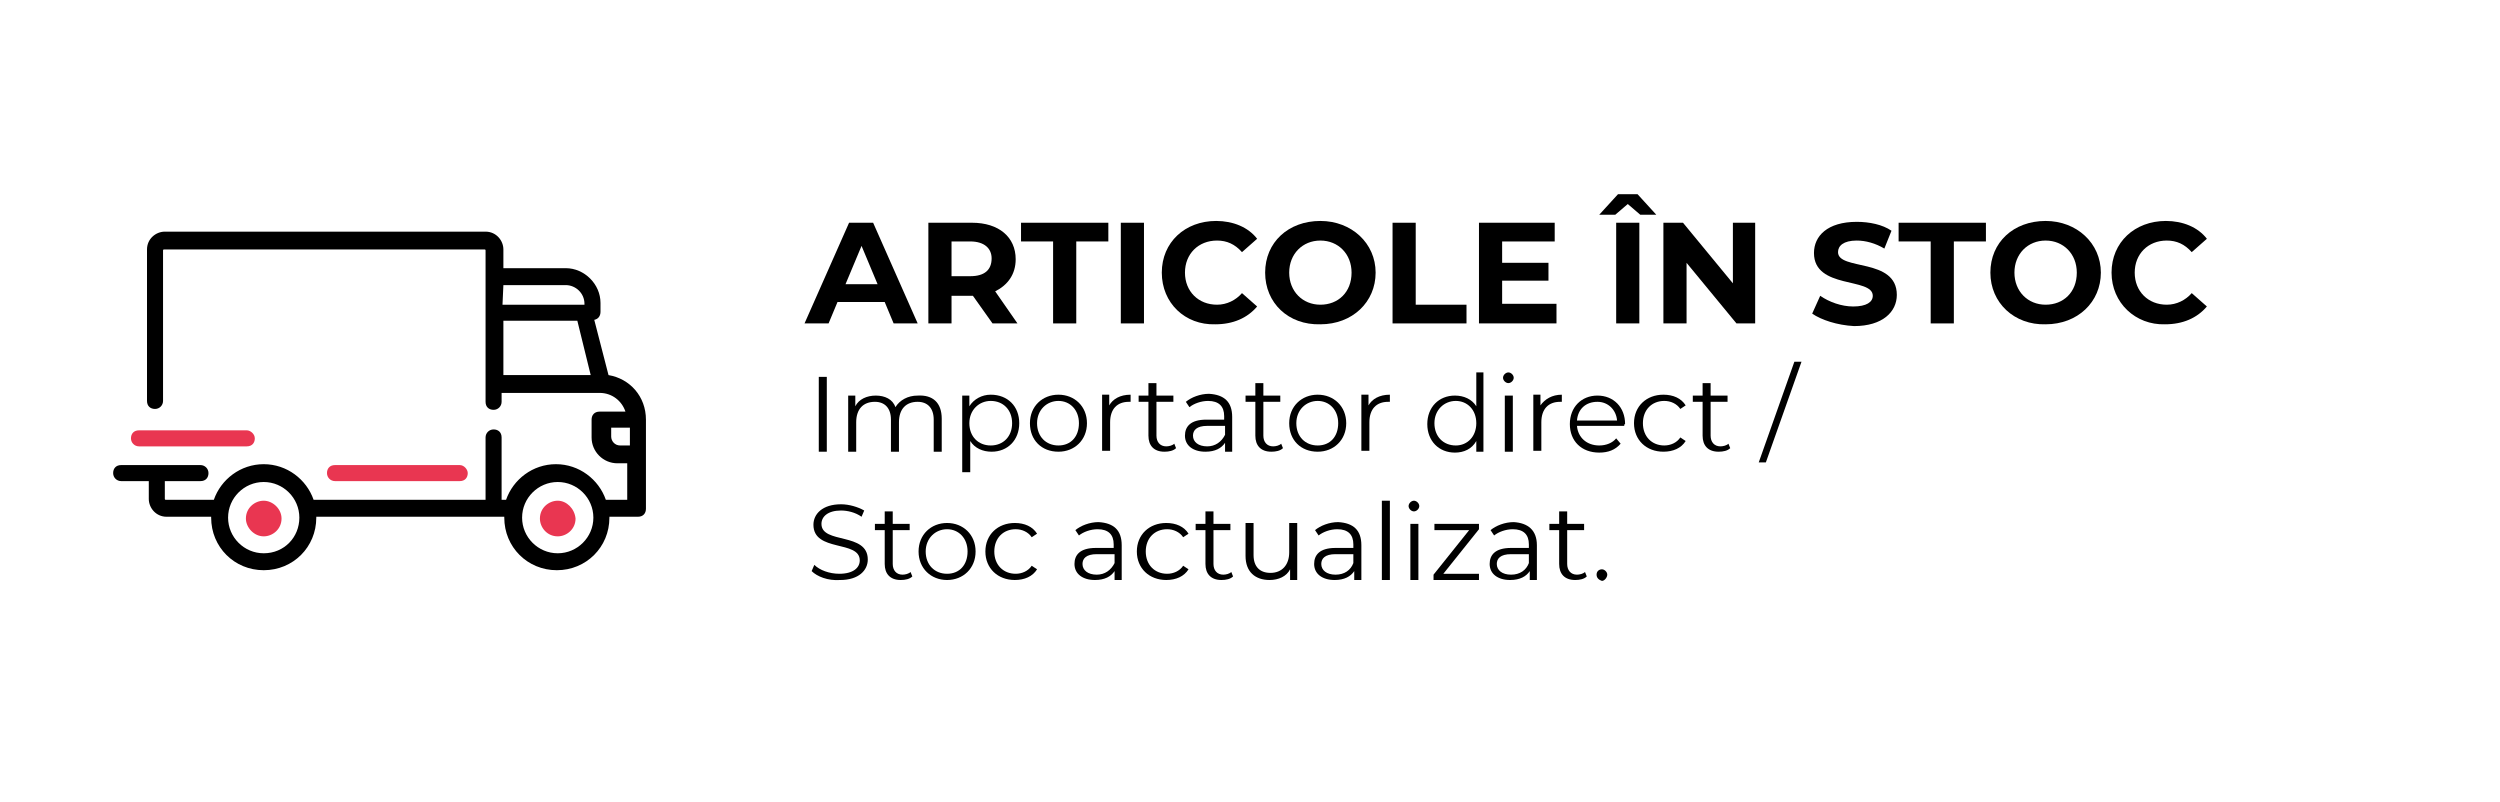 <?xml version="1.0" encoding="utf-8"?>
<!-- Generator: Adobe Illustrator 20.1.0, SVG Export Plug-In . SVG Version: 6.00 Build 0)  -->
<svg version="1.1" id="Capa_1" xmlns="http://www.w3.org/2000/svg" xmlns:xlink="http://www.w3.org/1999/xlink" x="0px" y="0px"
	 viewBox="0 0 280.6 90" style="enable-background:new 0 0 280.6 90;" xml:space="preserve">
<style type="text/css">
	.st0{fill:#E93651;}
	.st1{fill:#010101;}
</style>
<g>
	<path d="M99.3,33.9H94l-1,2.4h-2.7l5-11.3H98l5,11.3h-2.7L99.3,33.9z M98.5,31.9l-1.8-4.3l-1.8,4.3H98.5z"/>
	<path d="M111.4,36.3l-2.2-3.1h-0.1h-2.3v3.1h-2.6V25h4.9c3,0,4.9,1.6,4.9,4.1c0,1.7-0.9,2.9-2.3,3.6l2.5,3.6H111.4z M108.9,27.1
		h-2.1v3.9h2.1c1.6,0,2.4-0.7,2.4-2C111.3,27.9,110.5,27.1,108.9,27.1z"/>
	<path d="M118.2,27.1h-3.6V25h9.8v2.1h-3.6v9.2h-2.6V27.1z"/>
	<path d="M125.8,25h2.6v11.3h-2.6V25z"/>
	<path d="M130.4,30.6c0-3.4,2.6-5.8,6.1-5.8c1.9,0,3.6,0.7,4.6,2l-1.7,1.5c-0.8-0.9-1.7-1.3-2.8-1.3c-2.1,0-3.6,1.5-3.6,3.6
		s1.5,3.6,3.6,3.6c1.1,0,2.1-0.5,2.8-1.3l1.7,1.5c-1.1,1.3-2.7,2-4.7,2C133,36.5,130.4,34,130.4,30.6z"/>
	<path d="M142,30.6c0-3.4,2.6-5.8,6.2-5.8c3.5,0,6.2,2.5,6.2,5.8s-2.6,5.8-6.2,5.8C144.6,36.5,142,34,142,30.6z M151.7,30.6
		c0-2.1-1.5-3.6-3.5-3.6s-3.5,1.5-3.5,3.6s1.5,3.6,3.5,3.6S151.7,32.8,151.7,30.6z"/>
	<path d="M156.3,25h2.6v9.2h5.7v2.1h-8.3V25z"/>
	<path d="M174.7,34.2v2.1H166V25h8.5v2.1h-5.9v2.4h5.2v2h-5.2v2.6H174.7z"/>
	<path d="M185.9,24.1h-1.8l-1.4-1.2l-1.4,1.2h-1.8l2.1-2.3h2.2L185.9,24.1z M181.4,25h2.6v11.3h-2.6V25z"/>
	<path d="M197,25v11.3h-2.1l-5.6-6.8v6.8h-2.6V25h2.2l5.6,6.8V25H197z"/>
	<path d="M203.4,35.2l0.9-2c1,0.7,2.4,1.2,3.7,1.2c1.5,0,2.2-0.5,2.2-1.2c0-2.1-6.6-0.7-6.6-4.8c0-1.9,1.5-3.5,4.8-3.5
		c1.4,0,2.9,0.3,3.9,1l-0.8,2c-1-0.6-2.1-0.9-3.1-0.9c-1.5,0-2.1,0.6-2.1,1.3c0,2.1,6.6,0.6,6.6,4.8c0,1.9-1.6,3.5-4.8,3.5
		C206.2,36.5,204.4,35.9,203.4,35.2z"/>
	<path d="M216.7,27.1h-3.6V25h9.8v2.1h-3.6v9.2h-2.6V27.1z"/>
	<path d="M223.4,30.6c0-3.4,2.6-5.8,6.2-5.8c3.5,0,6.2,2.5,6.2,5.8s-2.6,5.8-6.2,5.8C226.1,36.5,223.4,34,223.4,30.6z M233.1,30.6
		c0-2.1-1.5-3.6-3.5-3.6s-3.5,1.5-3.5,3.6s1.5,3.6,3.5,3.6S233.1,32.8,233.1,30.6z"/>
	<path d="M237,30.6c0-3.4,2.6-5.8,6.1-5.8c1.9,0,3.6,0.7,4.6,2l-1.7,1.5c-0.8-0.9-1.7-1.3-2.8-1.3c-2.1,0-3.6,1.5-3.6,3.6
		s1.5,3.6,3.6,3.6c1.1,0,2.1-0.5,2.8-1.3l1.7,1.5c-1.1,1.3-2.7,2-4.7,2C239.7,36.5,237,34,237,30.6z"/>
	<path d="M91.9,42.3h0.9v8.4h-0.9V42.3z"/>
	<path d="M105.7,47v3.7h-0.9v-3.6c0-1.3-0.7-2-1.8-2c-1.3,0-2.1,0.8-2.1,2.3v3.3h-0.9v-3.6c0-1.3-0.7-2-1.8-2
		c-1.3,0-2.1,0.8-2.1,2.3v3.3h-0.9v-6.3h0.8v1.2c0.4-0.8,1.3-1.2,2.3-1.2c1,0,1.9,0.4,2.2,1.3c0.5-0.8,1.4-1.3,2.5-1.3
		C104.7,44.3,105.7,45.2,105.7,47z"/>
	<path d="M114.4,47.5c0,1.9-1.3,3.2-3.1,3.2c-1,0-1.9-0.4-2.4-1.2V53h-0.9v-8.6h0.8v1.2c0.5-0.8,1.4-1.3,2.4-1.3
		C113.1,44.3,114.4,45.6,114.4,47.5z M113.6,47.5c0-1.5-1-2.5-2.4-2.5c-1.3,0-2.4,1-2.4,2.5c0,1.5,1,2.5,2.4,2.5
		C112.6,50,113.6,49,113.6,47.5z"/>
	<path d="M115.6,47.5c0-1.9,1.4-3.2,3.2-3.2c1.8,0,3.2,1.3,3.2,3.2s-1.4,3.2-3.2,3.2C116.9,50.7,115.6,49.4,115.6,47.5z M121.1,47.5
		c0-1.5-1-2.5-2.3-2.5s-2.4,1-2.4,2.5s1,2.5,2.4,2.5S121.1,49,121.1,47.5z"/>
	<path d="M126.9,44.3v0.8c-0.1,0-0.1,0-0.2,0c-1.3,0-2.1,0.8-2.1,2.3v3.2h-0.9v-6.3h0.8v1.2C124.9,44.8,125.7,44.3,126.9,44.3z"/>
	<path d="M132,50.3c-0.3,0.3-0.8,0.4-1.3,0.4c-1.2,0-1.8-0.7-1.8-1.8v-3.8h-1.1v-0.7h1.1V43h0.9v1.4h1.9v0.7h-1.9v3.8
		c0,0.7,0.4,1.2,1.1,1.2c0.3,0,0.7-0.1,0.9-0.3L132,50.3z"/>
	<path d="M138.3,46.8v3.9h-0.8v-1c-0.4,0.6-1.1,1-2.2,1c-1.4,0-2.3-0.7-2.3-1.8c0-1,0.6-1.8,2.4-1.8h2v-0.4c0-1.1-0.6-1.7-1.8-1.7
		c-0.8,0-1.6,0.3-2.1,0.7l-0.4-0.6c0.6-0.5,1.6-0.9,2.6-0.9C137.4,44.3,138.3,45.1,138.3,46.8z M137.5,48.8v-1h-2
		c-1.2,0-1.6,0.5-1.6,1.1c0,0.7,0.6,1.2,1.6,1.2C136.4,50.1,137.1,49.6,137.5,48.8z"/>
	<path d="M144,50.3c-0.3,0.3-0.8,0.4-1.3,0.4c-1.2,0-1.8-0.7-1.8-1.8v-3.8h-1.1v-0.7h1.1V43h0.9v1.4h1.9v0.7h-1.9v3.8
		c0,0.7,0.4,1.2,1.1,1.2c0.3,0,0.7-0.1,0.9-0.3L144,50.3z"/>
	<path d="M144.7,47.5c0-1.9,1.4-3.2,3.2-3.2c1.8,0,3.2,1.3,3.2,3.2s-1.4,3.2-3.2,3.2C146,50.7,144.7,49.4,144.7,47.5z M150.2,47.5
		c0-1.5-1-2.5-2.3-2.5s-2.4,1-2.4,2.5s1,2.5,2.4,2.5S150.2,49,150.2,47.5z"/>
	<path d="M156,44.3v0.8c-0.1,0-0.1,0-0.2,0c-1.3,0-2.1,0.8-2.1,2.3v3.2h-0.9v-6.3h0.8v1.2C154,44.8,154.8,44.3,156,44.3z"/>
	<path d="M166.5,41.8v8.9h-0.8v-1.2c-0.5,0.9-1.4,1.3-2.4,1.3c-1.8,0-3.1-1.3-3.1-3.2s1.3-3.2,3.1-3.2c1,0,1.9,0.4,2.4,1.2v-3.8
		H166.5z M165.7,47.5c0-1.5-1-2.5-2.3-2.5c-1.3,0-2.4,1-2.4,2.5s1,2.5,2.4,2.5C164.7,50,165.7,49,165.7,47.5z"/>
	<path d="M168.7,42.4c0-0.3,0.3-0.6,0.6-0.6s0.6,0.3,0.6,0.6c0,0.3-0.3,0.6-0.6,0.6C169,43,168.7,42.7,168.7,42.4z M168.9,44.4h0.9
		v6.3h-0.9V44.4z"/>
	<path d="M175.3,44.3v0.8c-0.1,0-0.1,0-0.2,0c-1.3,0-2.1,0.8-2.1,2.3v3.2h-0.9v-6.3h0.8v1.2C173.4,44.8,174.2,44.3,175.3,44.3z"/>
	<path d="M182.3,47.8H177c0.1,1.3,1.1,2.2,2.5,2.2c0.8,0,1.5-0.3,1.9-0.8l0.5,0.6c-0.6,0.7-1.4,1-2.4,1c-2,0-3.3-1.3-3.3-3.2
		s1.3-3.2,3.1-3.2c1.8,0,3.1,1.3,3.1,3.2C182.3,47.6,182.3,47.7,182.3,47.8z M177,47.2h4.5c-0.1-1.2-1-2.1-2.2-2.1
		C178,45.1,177.1,45.9,177,47.2z"/>
	<path d="M183.4,47.5c0-1.9,1.4-3.2,3.3-3.2c1.1,0,2,0.4,2.5,1.2l-0.6,0.4c-0.4-0.6-1.1-0.9-1.8-0.9c-1.4,0-2.4,1-2.4,2.5
		c0,1.5,1,2.5,2.4,2.5c0.7,0,1.4-0.3,1.8-0.9l0.6,0.4c-0.5,0.8-1.4,1.2-2.5,1.2C184.8,50.7,183.4,49.4,183.4,47.5z"/>
	<path d="M194.2,50.3c-0.3,0.3-0.8,0.4-1.3,0.4c-1.2,0-1.8-0.7-1.8-1.8v-3.8h-1.1v-0.7h1.1V43h0.9v1.4h1.9v0.7h-1.9v3.8
		c0,0.7,0.4,1.2,1.1,1.2c0.3,0,0.7-0.1,0.9-0.3L194.2,50.3z"/>
	<path d="M201.4,40.6h0.8l-4,11.3h-0.8L201.4,40.6z"/>
	<path d="M91.1,64.1l0.3-0.7c0.6,0.6,1.7,1,2.8,1c1.6,0,2.3-0.7,2.3-1.5c0-2.3-5.2-0.9-5.2-4c0-1.2,1-2.3,3.1-2.3
		c0.9,0,1.9,0.3,2.6,0.7l-0.3,0.7c-0.7-0.5-1.6-0.7-2.3-0.7c-1.5,0-2.2,0.7-2.2,1.5c0,2.3,5.2,0.9,5.2,4c0,1.2-1,2.3-3.1,2.3
		C92.9,65.2,91.7,64.7,91.1,64.1z"/>
	<path d="M102.4,64.7c-0.3,0.3-0.8,0.4-1.3,0.4c-1.2,0-1.8-0.7-1.8-1.8v-3.8h-1.1v-0.7h1.1v-1.4h0.9v1.4h1.9v0.7h-1.9v3.8
		c0,0.7,0.4,1.2,1.1,1.2c0.3,0,0.7-0.1,0.9-0.3L102.4,64.7z"/>
	<path d="M103.1,61.9c0-1.9,1.4-3.2,3.2-3.2c1.8,0,3.2,1.3,3.2,3.2s-1.4,3.2-3.2,3.2C104.5,65.1,103.1,63.8,103.1,61.9z M108.6,61.9
		c0-1.5-1-2.5-2.3-2.5s-2.4,1-2.4,2.5s1,2.5,2.4,2.5S108.6,63.4,108.6,61.9z"/>
	<path d="M110.6,61.9c0-1.9,1.4-3.2,3.3-3.2c1.1,0,2,0.4,2.5,1.2l-0.6,0.4c-0.4-0.6-1.1-0.9-1.8-0.9c-1.4,0-2.4,1-2.4,2.5
		c0,1.5,1,2.5,2.4,2.5c0.7,0,1.4-0.3,1.8-0.9l0.6,0.4c-0.5,0.8-1.4,1.2-2.5,1.2C112,65.1,110.6,63.8,110.6,61.9z"/>
	<path d="M125.9,61.2v3.9h-0.8v-1c-0.4,0.6-1.1,1-2.2,1c-1.4,0-2.3-0.7-2.3-1.8c0-1,0.6-1.8,2.4-1.8h2v-0.4c0-1.1-0.6-1.7-1.8-1.7
		c-0.8,0-1.6,0.3-2.1,0.7l-0.4-0.6c0.6-0.5,1.6-0.9,2.6-0.9C125,58.7,125.9,59.5,125.9,61.2z M125.1,63.2v-1h-2
		c-1.2,0-1.6,0.5-1.6,1.1c0,0.7,0.6,1.2,1.6,1.2C124,64.5,124.7,64,125.1,63.2z"/>
	<path d="M127.6,61.9c0-1.9,1.4-3.2,3.3-3.2c1.1,0,2,0.4,2.5,1.2l-0.6,0.4c-0.4-0.6-1.1-0.9-1.8-0.9c-1.4,0-2.4,1-2.4,2.5
		c0,1.5,1,2.5,2.4,2.5c0.7,0,1.4-0.3,1.8-0.9l0.6,0.4c-0.5,0.8-1.4,1.2-2.5,1.2C129,65.1,127.6,63.8,127.6,61.9z"/>
	<path d="M138.4,64.7c-0.3,0.3-0.8,0.4-1.3,0.4c-1.2,0-1.8-0.7-1.8-1.8v-3.8h-1.1v-0.7h1.1v-1.4h0.9v1.4h1.9v0.7h-1.9v3.8
		c0,0.7,0.4,1.2,1.1,1.2c0.3,0,0.7-0.1,0.9-0.3L138.4,64.7z"/>
	<path d="M145.6,58.8v6.3h-0.8v-1.2c-0.4,0.8-1.3,1.2-2.3,1.2c-1.6,0-2.7-0.9-2.7-2.7v-3.7h0.9v3.6c0,1.3,0.7,2,1.9,2
		c1.3,0,2.1-0.9,2.1-2.3v-3.3H145.6z"/>
	<path d="M152.8,61.2v3.9H152v-1c-0.4,0.6-1.1,1-2.2,1c-1.4,0-2.3-0.7-2.3-1.8c0-1,0.6-1.8,2.4-1.8h2v-0.4c0-1.1-0.6-1.7-1.8-1.7
		c-0.8,0-1.6,0.3-2.1,0.7l-0.4-0.6c0.6-0.5,1.6-0.9,2.6-0.9C151.9,58.7,152.8,59.5,152.8,61.2z M151.9,63.2v-1h-2
		c-1.2,0-1.6,0.5-1.6,1.1c0,0.7,0.6,1.2,1.6,1.2C150.9,64.5,151.6,64,151.9,63.2z"/>
	<path d="M155.1,56.2h0.9v8.9h-0.9V56.2z"/>
	<path d="M158.1,56.8c0-0.3,0.3-0.6,0.6-0.6s0.6,0.3,0.6,0.6c0,0.3-0.3,0.6-0.6,0.6C158.4,57.4,158.1,57.1,158.1,56.8z M158.3,58.8
		h0.9v6.3h-0.9V58.8z"/>
	<path d="M166,64.4v0.7h-5.1v-0.6l4-5h-3.9v-0.7h5v0.6l-4,5H166z"/>
	<path d="M172.5,61.2v3.9h-0.8v-1c-0.4,0.6-1.1,1-2.2,1c-1.4,0-2.3-0.7-2.3-1.8c0-1,0.6-1.8,2.4-1.8h2v-0.4c0-1.1-0.6-1.7-1.8-1.7
		c-0.8,0-1.6,0.3-2.1,0.7l-0.4-0.6c0.6-0.5,1.6-0.9,2.6-0.9C171.5,58.7,172.5,59.5,172.5,61.2z M171.6,63.2v-1h-2
		c-1.2,0-1.6,0.5-1.6,1.1c0,0.7,0.6,1.2,1.6,1.2C170.6,64.5,171.3,64,171.6,63.2z"/>
	<path d="M178.1,64.7c-0.3,0.3-0.8,0.4-1.3,0.4c-1.2,0-1.8-0.7-1.8-1.8v-3.8h-1.1v-0.7h1.1v-1.4h0.9v1.4h1.9v0.7h-1.9v3.8
		c0,0.7,0.4,1.2,1.1,1.2c0.3,0,0.7-0.1,0.9-0.3L178.1,64.7z"/>
	<path d="M179.2,64.5c0-0.4,0.3-0.6,0.6-0.6c0.3,0,0.6,0.3,0.6,0.6s-0.3,0.7-0.6,0.7C179.5,65.1,179.2,64.9,179.2,64.5z"/>
</g>
<g>
	<g>
		<g>
			<path d="M68.3,42.1l-1.6-6.2c0.5-0.1,0.7-0.5,0.7-0.9v-1c0-2.1-1.8-3.9-3.9-3.9h-7V28c0-1-0.8-2-2-2h-36c-1,0-2,0.8-2,2v17
				c0,0.6,0.4,0.9,0.9,0.9s0.9-0.4,0.9-0.9V28.1c0,0,0-0.1,0.1-0.1h36c0,0,0.1,0,0.1,0.1v17c0,0.6,0.4,0.9,0.9,0.9s0.9-0.4,0.9-0.9
				v-1h11l0,0l0,0c1.4,0,2.5,0.9,2.9,2.1h-2.9c-0.6,0-0.9,0.4-0.9,0.9v2c0,1.6,1.3,2.9,2.9,2.9h1.1v4.1h-2.4c-0.8-2.3-3-4-5.6-4
				c-2.6,0-4.8,1.7-5.6,4h-0.5v-7c0-0.6-0.4-0.9-0.9-0.9s-0.9,0.4-0.9,0.9v7H35.2c-0.8-2.3-3-4-5.6-4s-4.8,1.7-5.6,4h-5.4
				c0,0-0.1,0-0.1-0.1V54h4c0.6,0,0.9-0.4,0.9-0.9s-0.4-0.9-0.9-0.9h-8.9c-0.6,0-0.9,0.4-0.9,0.9s0.4,0.9,0.9,0.9h3.1V56
				c0,1,0.8,2,2,2h5c0,0,0,0,0,0.1c0,3.3,2.6,5.9,5.9,5.9s5.9-2.6,5.9-5.9c0,0,0,0,0-0.1h21.1c0,0,0,0,0,0.1c0,3.3,2.6,5.9,5.9,5.9
				c3.3,0,5.9-2.6,5.9-5.9c0,0,0,0,0-0.1h3.2c0.6,0,0.9-0.4,0.9-0.9v-10C72.5,44.5,70.7,42.5,68.3,42.1z M56.5,32h7
				c1.1,0,2.1,0.9,2.1,2.1v0.1h-9.2L56.5,32L56.5,32z M56.5,42.1V36h8.3l1.5,6.1H56.5L56.5,42.1z M29.6,62.1c-2.2,0-4-1.8-4-4
				c0-2.2,1.8-4,4-4c2.2,0,4,1.8,4,4C33.6,60.3,31.9,62.1,29.6,62.1z M62.6,62.1c-2.2,0-4-1.8-4-4c0-2.2,1.8-4,4-4c2.2,0,4,1.8,4,4
				C66.6,60.3,64.8,62.1,62.6,62.1z M70.6,50h-1c-0.6,0-1-0.5-1-1v-1h2.1V50L70.6,50z"/>
		</g>
	</g>
	<g>
		<g>
			<path class="st0" d="M29.6,56.2c-1,0-2,0.8-2,2c0,1,0.9,2,2,2c1,0,2-0.8,2-2C31.6,57.1,30.6,56.2,29.6,56.2z"/>
		</g>
	</g>
	<g>
		<g>
			<path class="st0" d="M62.6,56.2c-1,0-2,0.8-2,2c0,1,0.8,2,2,2c1,0,2-0.8,2-2C64.5,57.1,63.6,56.2,62.6,56.2z"/>
		</g>
	</g>
	<g>
		<g>
			<path class="st0" d="M51.6,52.2h-14c-0.6,0-0.9,0.4-0.9,0.9s0.4,0.9,0.9,0.9h14c0.6,0,0.9-0.4,0.9-0.9
				C52.5,52.7,52.1,52.2,51.6,52.2z"/>
		</g>
	</g>
	<g>
		<g>
			<path class="st0" d="M27.7,48.3H15.6c-0.6,0-0.9,0.4-0.9,0.9s0.4,0.9,0.9,0.9h12.1c0.6,0,0.9-0.4,0.9-0.9S28.1,48.3,27.7,48.3z"
				/>
		</g>
	</g>
</g>
</svg>

